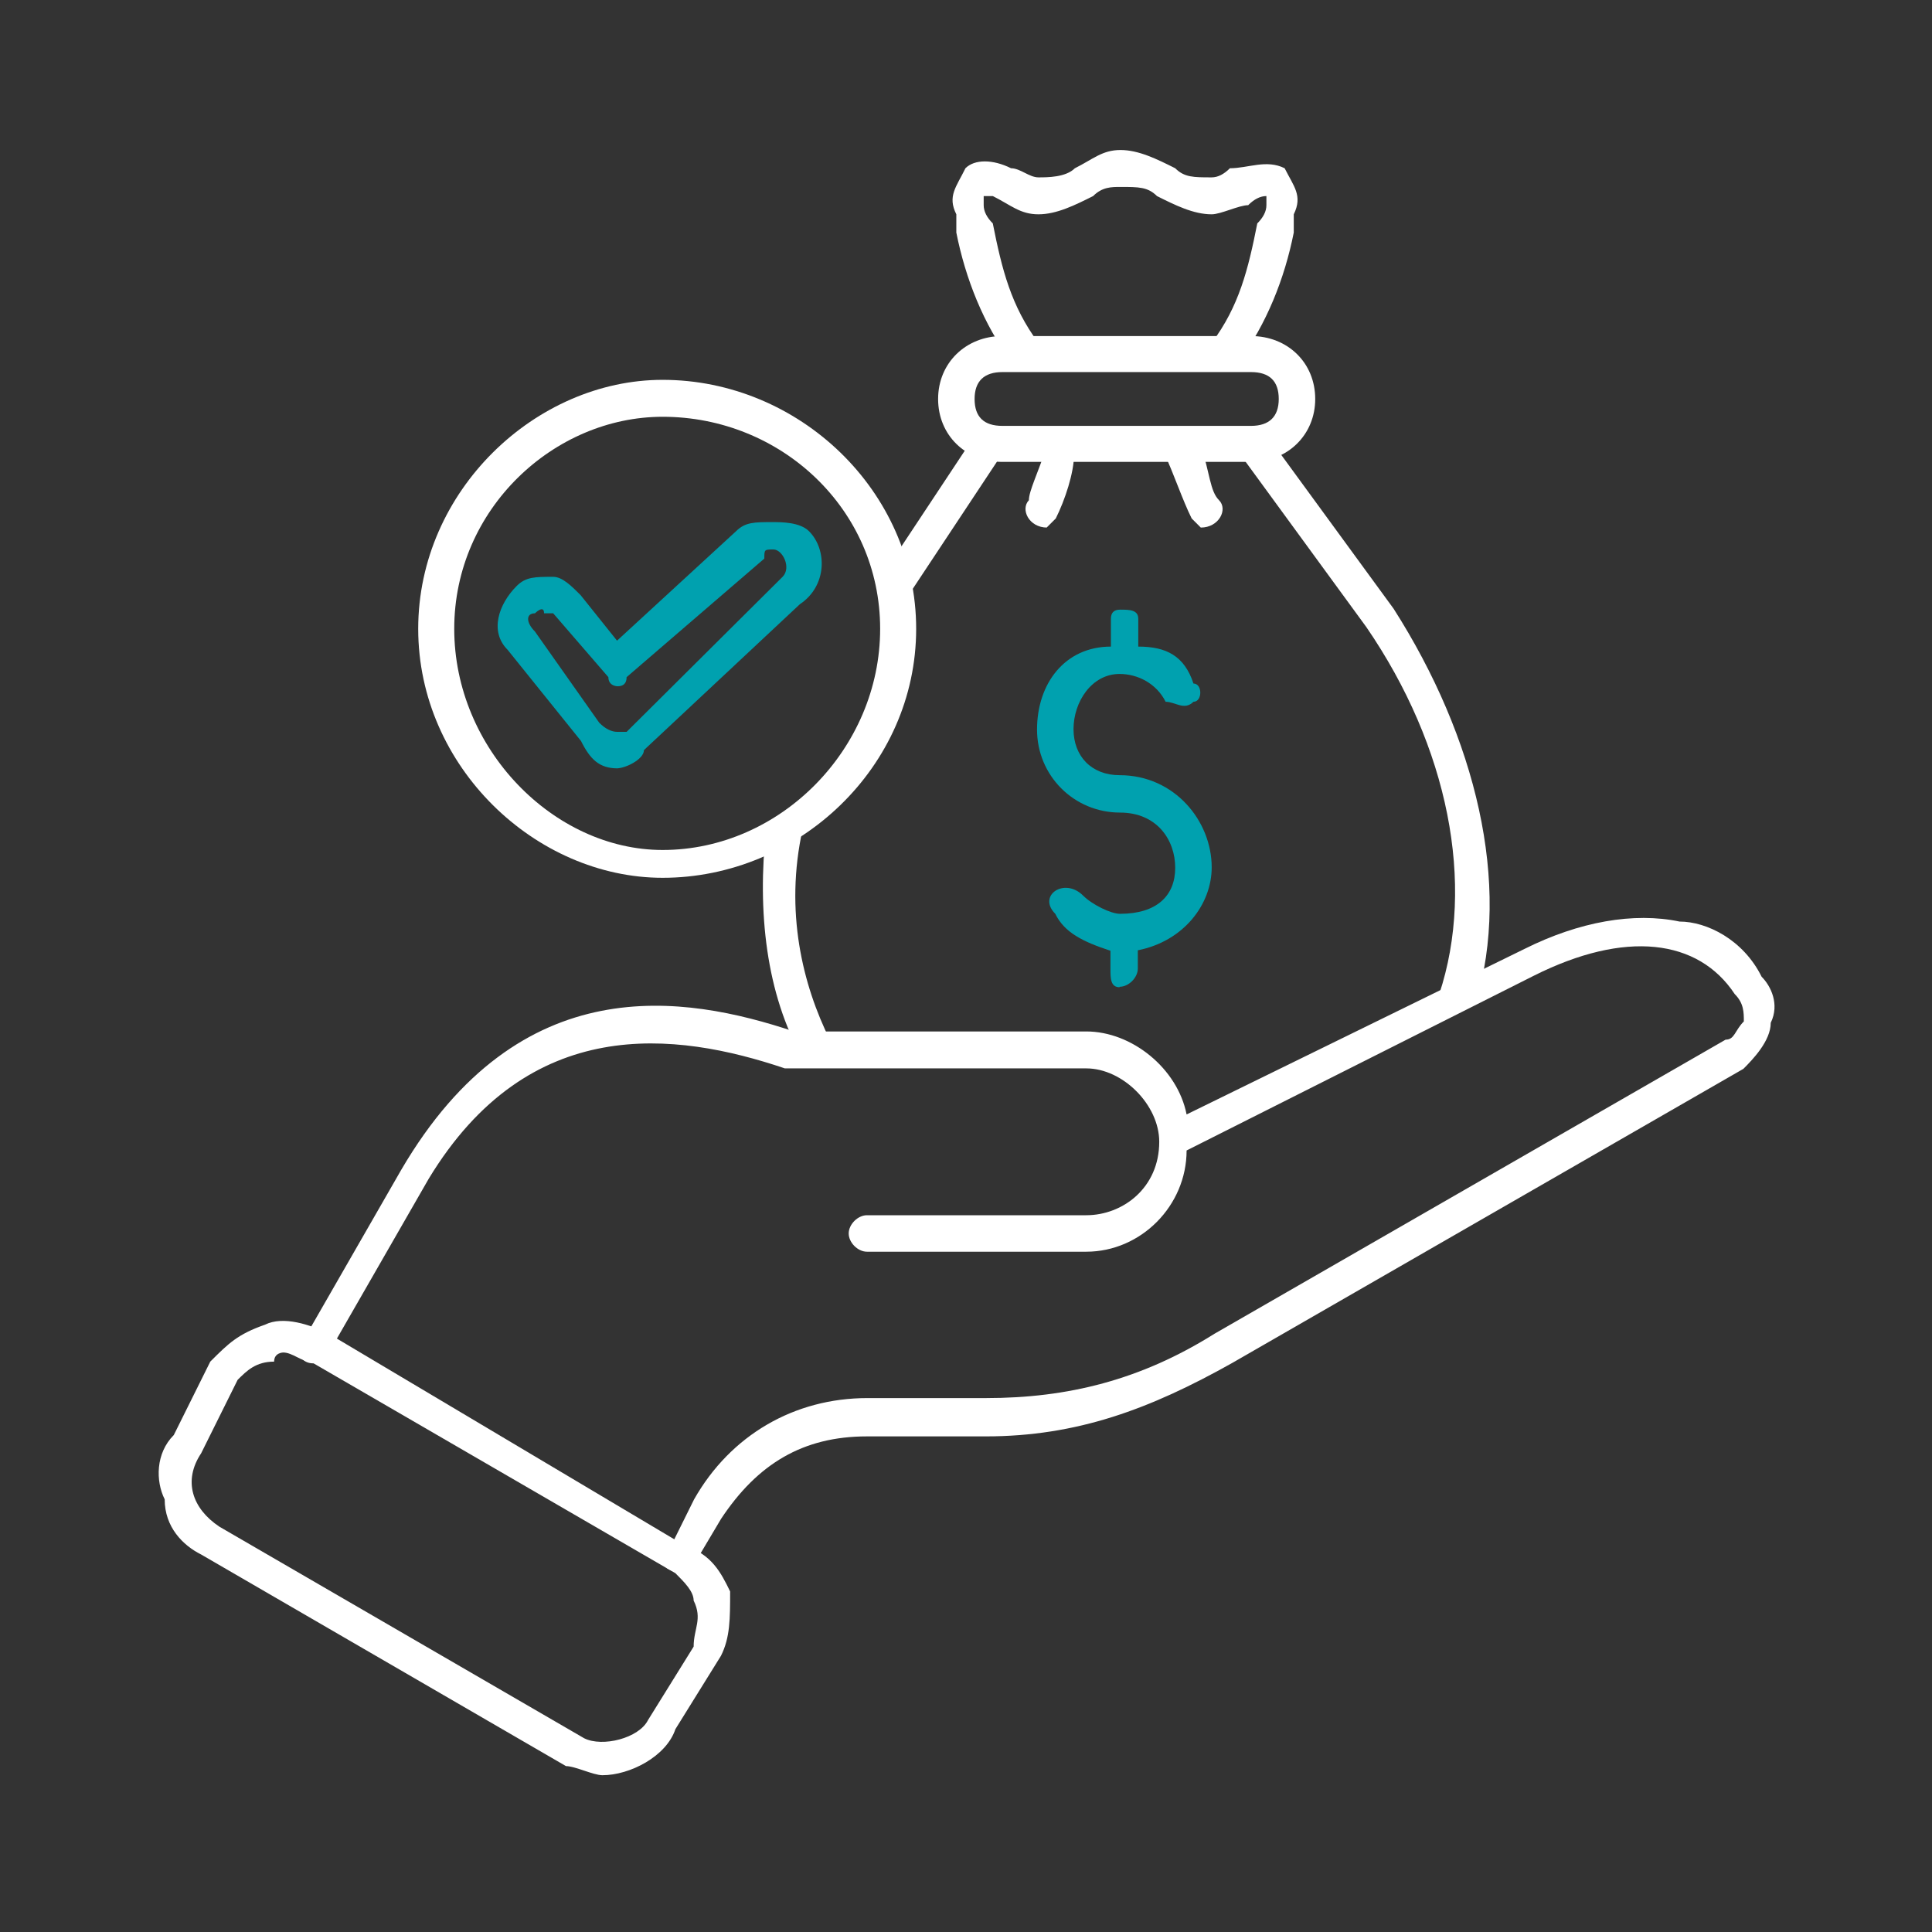 <svg width="251" height="251" viewBox="0 0 251 251" fill="none" xmlns="http://www.w3.org/2000/svg">
<rect x="0" y="0" width="251" height="251" fill="#333333" stroke="none"/>
<path fill-rule="evenodd" clip-rule="evenodd" d="M104.278 137.501C99.539 129.148 98.354 118.425 99.539 107.702H104.278C101.908 118.425 104.278 127.963 107.833 135.131L104.278 137.501ZM191.721 130.332L186.981 129.148C191.721 114.87 188.166 96.979 177.503 81.457L160.974 58.826L164.528 56.456L181.057 79.087C191.721 95.794 196.401 114.87 191.721 130.332ZM118.437 76.718L114.883 74.348L126.731 56.456L130.286 58.826L118.437 76.718ZM160.974 46.918L157.419 44.548C160.974 39.809 162.159 35.01 163.343 29.027C164.133 28.237 164.528 27.447 164.528 26.657V25.472C163.738 25.472 162.949 25.867 162.159 26.657C160.974 26.657 158.604 27.842 157.419 27.842C155.049 27.842 152.68 26.657 150.31 25.472C149.125 24.287 147.94 24.287 145.57 24.287C144.386 24.287 143.201 24.287 142.016 25.472C139.646 26.657 137.277 27.842 134.907 27.842C132.537 27.842 131.352 26.657 128.982 25.472H127.798V26.657C127.798 27.447 128.193 28.237 128.982 29.027C130.167 35.01 131.352 39.75 134.907 44.548L131.352 46.918C127.798 42.179 125.428 36.195 124.243 30.212V27.842C123.058 25.472 124.243 24.287 125.428 21.858C126.613 20.674 128.982 20.674 131.352 21.858C132.537 21.858 133.722 23.043 134.907 23.043C136.092 23.043 138.461 23.043 139.646 21.858C142.016 20.674 143.201 19.489 145.57 19.489C147.94 19.489 150.31 20.674 152.68 21.858C153.865 23.043 155.049 23.043 157.419 23.043C158.209 23.043 158.999 22.648 159.789 21.858C162.158 21.858 164.528 20.674 166.898 21.858C168.083 24.228 169.268 25.413 168.083 27.842V30.212C166.898 36.195 164.528 42.12 160.974 46.918Z" fill="white"/>
<path fill-rule="evenodd" clip-rule="evenodd" d="M162.517 60.009H130.229C125.431 60.009 121.876 56.514 121.876 51.834C121.876 47.154 125.49 43.658 130.229 43.658H162.517C167.315 43.658 170.87 47.154 170.87 51.834C170.87 56.514 167.256 60.009 162.517 60.009ZM130.229 48.339C127.86 48.339 126.616 49.523 126.616 51.834C126.616 54.144 127.8 55.329 130.229 55.329H162.517C164.887 55.329 166.131 54.144 166.131 51.834C166.131 49.523 164.946 48.339 162.517 48.339H130.229Z" fill="white"/>
<path fill-rule="evenodd" clip-rule="evenodd" d="M136.039 68.541C133.669 68.541 132.543 66.171 133.669 64.986C133.669 63.802 134.854 61.432 136.039 57.877C137.224 54.323 140.719 55.508 139.534 59.062C139.534 61.432 138.349 64.986 137.164 67.356L135.979 68.541H136.039ZM156.004 68.541L154.819 67.356C153.634 64.986 152.449 61.432 151.323 59.062C151.323 55.508 154.819 54.323 156.004 57.877C157.188 61.432 157.188 63.802 158.373 64.986C159.558 66.171 158.373 68.541 156.004 68.541Z" fill="white"/>
<path fill-rule="evenodd" clip-rule="evenodd" d="M145.452 128.258C144.268 128.258 144.268 127.073 144.268 125.889V123.519C140.654 122.334 138.284 121.149 137.099 118.72C134.729 116.351 138.284 113.922 140.713 116.351C141.898 117.535 144.327 118.72 145.512 118.72C150.31 118.72 152.68 116.35 152.68 112.737C152.68 109.123 150.31 105.568 145.512 105.568C139.528 105.568 134.729 100.77 134.729 94.786C134.729 88.802 138.343 84.004 144.327 84.004V80.39C144.327 79.6 144.722 79.205 145.512 79.205C146.696 79.205 147.881 79.205 147.881 80.39V84.004C151.495 84.004 153.865 85.189 155.05 88.802C156.235 88.802 156.235 91.172 155.05 91.172C153.865 92.357 152.68 91.172 151.436 91.172C150.251 88.803 147.822 87.558 145.452 87.558C141.839 87.558 139.469 91.172 139.469 94.727C139.469 98.281 141.839 100.71 145.452 100.71C152.621 100.71 157.42 106.694 157.42 112.677C157.42 117.476 153.806 122.275 147.822 123.46V125.829C147.822 127.014 146.637 128.199 145.452 128.199V128.258Z" fill="#00A1AF"/>
<path fill-rule="evenodd" clip-rule="evenodd" d="M86.087 114.041C69.618 114.041 54.333 99.645 54.333 81.694C54.333 63.744 69.618 49.348 86.087 49.348C103.742 49.348 119.026 63.744 119.026 81.694C119.026 99.645 103.742 114.041 86.087 114.041ZM86.087 54.146C71.987 54.146 59.013 66.113 59.013 81.694C59.013 97.275 71.928 110.427 86.087 110.427C101.372 110.427 114.346 97.275 114.346 81.694C114.346 66.113 101.431 54.146 86.087 54.146Z" fill="white"/>
<path fill-rule="evenodd" clip-rule="evenodd" d="M80.223 99.822C77.853 99.822 76.668 98.637 75.483 96.267L65.945 84.418C63.575 82.049 64.76 78.494 67.13 76.125C68.315 74.94 69.5 74.94 71.869 74.94C73.054 74.94 74.239 76.124 75.424 77.309L80.163 83.234L95.626 69.015C96.811 67.831 97.996 67.831 100.365 67.831C101.55 67.831 103.92 67.831 105.105 69.015C107.474 71.385 107.474 76.124 103.92 78.494L83.659 97.452C83.659 98.637 81.289 99.822 80.104 99.822H80.223ZM69.5 82.049L77.853 93.897C78.643 94.687 79.433 95.082 80.223 95.082H81.407L101.669 74.94C102.853 73.755 101.669 71.385 100.484 71.385C99.299 71.385 99.299 71.385 99.299 72.57L81.407 87.973C81.407 88.763 81.013 89.158 80.223 89.158C80.223 89.158 79.038 89.158 79.038 87.973L71.869 79.679H70.684C70.684 78.494 69.5 79.679 69.5 79.679C68.315 79.679 68.315 80.864 69.5 82.049Z" fill="#00A1AF"/>
<path fill-rule="evenodd" clip-rule="evenodd" d="M88.992 204.325C86.623 204.325 85.438 203.14 86.623 201.956L90.177 194.787C94.916 186.434 103.211 181.635 112.69 181.635H128.093C138.756 181.635 148.235 179.266 157.773 173.282L224.185 135.07C225.37 135.07 225.37 133.885 226.555 132.7C226.555 131.516 226.555 130.331 225.37 129.146C220.63 121.977 211.151 120.793 199.244 126.776L154.16 149.466C154.16 156.635 148.235 162.618 141.126 162.618H112.63C111.445 162.618 110.261 161.433 110.261 160.248C110.261 159.064 111.445 157.879 112.63 157.879H141.126C145.866 157.879 150.605 154.324 150.605 148.341C150.605 143.542 145.866 138.802 141.126 138.802H101.967C87.748 134.004 68.731 131.634 55.698 153.139L42.664 175.829C41.479 178.199 37.925 177.014 39.11 174.645L52.143 151.954C67.546 125.651 88.933 129.264 103.151 134.004H141.126C147.05 134.004 152.975 138.803 154.16 144.786L198.059 123.281C205.168 119.726 212.277 118.482 218.201 119.726C221.756 119.726 226.495 122.096 228.865 126.895C230.05 128.08 231.235 130.449 230.05 132.878C230.05 135.248 227.68 137.677 226.495 138.862L160.084 177.074C149.42 183.057 139.941 186.612 128.033 186.612H112.63C104.336 186.612 98.412 190.166 93.672 197.335L90.118 203.318C90.118 204.503 88.933 204.503 88.933 204.503L88.992 204.325Z" fill="white"/>
<path fill-rule="evenodd" clip-rule="evenodd" d="M78.268 230.631C77.083 230.631 74.713 229.446 73.528 229.446L26.134 201.957C23.764 200.772 21.395 198.403 21.395 194.789C20.21 192.419 20.21 188.805 22.579 186.436L27.319 176.898C29.689 174.528 30.873 173.343 34.428 172.099C36.798 170.914 40.352 172.099 42.722 173.284L88.932 200.772C92.486 201.957 93.671 204.327 94.856 206.756C94.856 210.31 94.856 212.739 93.671 215.109L87.747 224.647C86.562 228.202 81.823 230.631 78.268 230.631ZM36.798 175.713C36.798 175.713 35.613 175.713 35.613 176.898C33.243 176.898 32.058 178.082 30.873 179.267L26.134 188.805C23.764 192.36 24.949 195.974 28.504 198.343L75.898 225.832C78.268 227.017 83.007 225.832 84.192 223.462L90.117 213.924C90.117 211.555 91.301 210.37 90.117 207.941C90.117 206.756 88.931 205.571 87.747 204.386L40.352 176.898C39.167 176.898 37.983 175.713 36.798 175.713Z" fill="white"/>
</svg>
